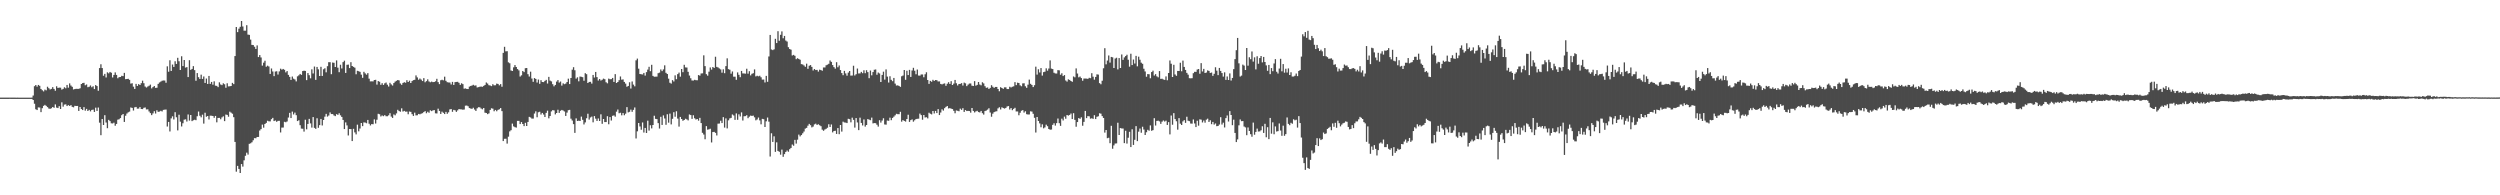 <?xml version="1.0" encoding="UTF-8"?>
<svg xmlns="http://www.w3.org/2000/svg" width="1920" height="150">
  <path d="M0 74.981h1v1.000H0zM1 74.980h1v1.000H1zM2 74.980h1v1.000H2zM3 74.979h1v1.000H3zM4 74.981h1v1.000H4zM5 74.975h1v1.000H5zM6 74.983h1v1.000H6zM7 74.948h1v1.000H7zM8 74.962h1v1.000H8zM9 74.976h1v1.000H9zM10 74.972h1v1.000H10zM11 74.976h1v1.000H11zM12 74.988h1v1.000H12zM13 74.981h1v1.000H13zM14 74.991h1v1.000H14zM15 74.993h1v1.000H15zM16 74.992h1v1.000H16zM17 74.988h1v1.000H17zM18 74.991h1v1.000H18zM19 74.994h1v1.000H19zM20 74.993h1v1.000H20zM21 74.996h1v1.000H21zM22 74.996h1v1.000H22zM23 74.994h1v1.000H23zM24 74.982h1v1.000H24zM25 73.346h1v3.447H25zM26 66.198h1v13.451H26zM27 65.261h1v18.679H27zM28 66.542h1v17.989H28zM29 65.246h1v17.233H29zM30 65.905h1v16.686H30zM31 68.326h1v17.801H31zM32 69.309h1v13.813H32zM33 70.169h1v11.156H33zM34 68.790h1v11.734H34zM35 69.362h1v11.965H35zM36 66.626h1v15.648H36zM37 67.726h1v15.617H37zM38 68.686h1v14.948H38zM39 68.255h1v14.887H39zM40 66.894h1v15.281H40zM41 68.306h1v14.460H41zM42 69.690h1v10.483H42zM43 66.269h1v16.372H43zM44 67.523h1v15.491H44zM45 67.288h1v14.275H45zM46 67.352h1v16.374H46zM47 68.828h1v9.782H47zM48 68.273h1v13.667H48zM49 67.042h1v13.292H49zM50 67.771h1v12.332H50zM51 65.253h1v16.225H51zM52 67.347h1v13.398H52zM53 64.071h1v17.282H53zM54 65.680h1v15.079H54zM55 66.644h1v15.430H55zM56 68.710h1v13.737H56zM57 68.412h1v12.846H57zM58 68.183h1v13.220H58zM59 68.272h1v13.100H59zM60 68.252h1v16.922H60zM61 67.772h1v14.388H61zM62 64.501h1v19.261H62zM63 63.788h1v20.759H63zM64 63.600h1v18.671H64zM65 65.461h1v19.525H65zM66 64.887h1v18.736H66zM67 66.961h1v18.280H67zM68 66.595h1v17.772H68zM69 65.644h1v19.896H69zM70 67.043h1v17.378H70zM71 66.255h1v17.934H71zM72 68.390h1v17.586H72zM73 65.315h1v17.365H73zM74 66.095h1v19.095H74zM75 69.702h1v12.899H75zM76 52.283h1v41.924H76zM77 49.378h1v54.475H77zM78 52.296h1v39.097H78zM79 58.184h1v37.833H79zM80 56.715h1v31.773H80zM81 59.487h1v34.598H81zM82 55.562h1v42.882H82zM83 56.300h1v35.735H83zM84 55.230h1v37.791H84zM85 55.859h1v38.842H85zM86 59.506h1v35.304H86zM87 57.543h1v36.679H87zM88 55.594h1v40.991H88zM89 57.552h1v37.628H89zM90 60.100h1v31.798H90zM91 59.253h1v32.363H91zM92 59.120h1v31.579H92zM93 58.222h1v30.277H93zM94 58.482h1v29.070H94zM95 55.941h1v37.687H95zM96 60.800h1v28.076H96zM97 60.672h1v26.502H97zM98 60.543h1v25.711H98zM99 61.327h1v24.362H99zM100 64.217h1v18.296H100zM101 63.937h1v18.949H101zM102 66.540h1v18.326H102zM103 68.296h1v14.126H103zM104 64.398h1v17.707H104zM105 66.002h1v17.455H105zM106 64.622h1v18.798H106zM107 65.301h1v16.947H107zM108 63.877h1v19.857H108zM109 61.962h1v21.840H109zM110 63.878h1v18.922H110zM111 66.462h1v16.058H111zM112 67.213h1v16.865H112zM113 66.462h1v17.508H113zM114 65.835h1v19.751H114zM115 64.957h1v21.940H115zM116 67.887h1v20.548H116zM117 66.877h1v20.204H117zM118 66.064h1v19.343H118zM119 67.507h1v19.675H119zM120 67.399h1v17.282H120zM121 64.411h1v21.527H121zM122 63.316h1v22.416H122zM123 62.654h1v22.420H123zM124 62.029h1v23.583H124zM125 61.775h1v22.601H125zM126 61.828h1v22.387H126zM127 63.538h1v20.601H127zM128 50.955h1v46.221H128zM129 55.072h1v38.598H129zM130 46.271h1v54.714H130zM131 54.472h1v36.479H131zM132 49.579h1v39.784H132zM133 51.402h1v40.361H133zM134 47.077h1v39.070H134zM135 49.101h1v40.957H135zM136 44.388h1v55.733H136zM137 47.069h1v41.065H137zM138 53.746h1v39.673H138zM139 43.204h1v53.939H139zM140 50.751h1v43.928H140zM141 46.063h1v45.831H141zM142 51.905h1v39.733H142zM143 51.572h1v41.770H143zM144 59.176h1v28.715H144zM145 46.217h1v46.410H145zM146 53.654h1v34.659H146zM147 52.920h1v40.116H147zM148 50.779h1v41.607H148zM149 53.864h1v38.082H149zM150 61.992h1v30.346H150zM151 56.095h1v33.196H151zM152 59.310h1v26.368H152zM153 60.622h1v28.248H153zM154 57.335h1v32.760H154zM155 60.615h1v27.443H155zM156 58.734h1v36.211H156zM157 63.673h1v22.915H157zM158 60.300h1v29.336H158zM159 64.464h1v24.599H159zM160 58.320h1v33.438H160zM161 64.425h1v24.389H161zM162 62.928h1v25.973H162zM163 65.009h1v24.103H163zM164 62.483h1v27.973H164zM165 65.793h1v23.228H165zM166 65.942h1v28.025H166zM167 66.904h1v23.653H167zM168 63.252h1v27.284H168zM169 64.867h1v26.730H169zM170 65.369h1v24.805H170zM171 64.008h1v25.320H171zM172 64.720h1v28.293H172zM173 67.405h1v20.555H173zM174 63.944h1v24.349H174zM175 66.342h1v23.326H175zM176 66.264h1v19.516H176zM177 66.042h1v20.473H177zM178 63.662h1v23.695H178zM179 64.596h1v25.406H179zM180 43.052h1v65.954H180zM181 20.736h1v111.112H181zM182 24.699h1v102.688H182zM183 22.010h1v107.716H183zM184 20.568h1v112.302H184zM185 16.107h1v109.881H185zM186 20.335h1v107.632H186zM187 23.541h1v99.575H187zM188 23.567h1v96.068H188zM189 19.354h1v97.888H189zM190 26.587h1v92.136H190zM191 26.757h1v83.693H191zM192 30.410h1v79.645H192zM193 34.435h1v74.821H193zM194 34.596h1v73.150H194zM195 35.891h1v70.188H195zM196 37.577h1v68.620H196zM197 34.880h1v70.349H197zM198 43.834h1v61.348H198zM199 42.299h1v57.970H199zM200 44.112h1v55.083H200zM201 50.375h1v45.334H201zM202 48.119h1v49.946H202zM203 46.646h1v48.589H203zM204 51.231h1v43.145H204zM205 50.458h1v42.291H205zM206 51.032h1v42.128H206zM207 56.800h1v36.414H207zM208 52.579h1v38.952H208zM209 54.868h1v35.678H209zM210 58.491h1v34.478H210zM211 54.913h1v37.612H211zM212 54.731h1v38.816H212zM213 57.265h1v35.566H213zM214 54.832h1v37.923H214zM215 52.726h1v49.013H215zM216 53.507h1v44.507H216zM217 52.954h1v44.970H217zM218 53.628h1v39.926H218zM219 55.586h1v38.300H219zM220 54.562h1v38.745H220zM221 57.487h1v32.787H221zM222 59.019h1v27.667H222zM223 61.381h1v29.300H223zM224 58.769h1v26.939H224zM225 60.413h1v27.495H225zM226 61.029h1v25.469H226zM227 62.528h1v25.935H227zM228 58.598h1v34.376H228zM229 57.860h1v34.503H229zM230 56.796h1v39.358H230zM231 57.485h1v41.270H231zM232 54.572h1v44.273H232zM233 54.255h1v46.794H233zM234 54.483h1v37.474H234zM235 61.542h1v37.782H235zM236 56.107h1v39.067H236zM237 57.762h1v33.537H237zM238 60.154h1v34.625H238zM239 53.262h1v44.760H239zM240 56.405h1v33.496H240zM241 51.086h1v47.122H241zM242 61.348h1v37.640H242zM243 51.388h1v39.432H243zM244 53.235h1v44.919H244zM245 58.358h1v37.729H245zM246 51.317h1v40.012H246zM247 58.308h1v38.030H247zM248 53.180h1v39.002H248zM249 52.420h1v37.179H249zM250 55.560h1v31.875H250zM251 50.833h1v38.707H251zM252 47.768h1v40.975H252zM253 47.783h1v38.514H253zM254 56.995h1v30.626H254zM255 48.043h1v39.557H255zM256 48.207h1v40.457H256zM257 51.448h1v37.765H257zM258 46.403h1v41.239H258zM259 51.967h1v36.233H259zM260 55.471h1v31.518H260zM261 49.718h1v38.832H261zM262 52.584h1v37.202H262zM263 47.703h1v44.407H263zM264 46.584h1v52.563H264zM265 56.013h1v37.983H265zM266 49.770h1v46.532H266zM267 49.617h1v54.432H267zM268 52.300h1v46.777H268zM269 47.779h1v51.372H269zM270 50.669h1v57.662H270zM271 51.379h1v47.543H271zM272 51.955h1v49.736H272zM273 57.032h1v46.192H273zM274 54.355h1v41.375H274zM275 54.695h1v46.151H275zM276 55.169h1v43.557H276zM277 57.337h1v37.131H277zM278 59.763h1v37.127H278zM279 55.152h1v38.840H279zM280 56.393h1v37.760H280zM281 57.346h1v37.307H281zM282 56.189h1v35.936H282zM283 60.411h1v34.631H283zM284 62.492h1v33.884H284zM285 62.466h1v32.823H285zM286 62.513h1v32.912H286zM287 61.431h1v30.270H287zM288 61.287h1v33.563H288zM289 64.988h1v26.943H289zM290 62.267h1v25.147H290zM291 62.751h1v25.025H291zM292 65.123h1v24.302H292zM293 63.905h1v24.783H293zM294 65.212h1v24.025H294zM295 64.002h1v24.428H295zM296 63.373h1v25.917H296zM297 65.023h1v24.252H297zM298 66.463h1v22.103H298zM299 63.582h1v23.353H299zM300 64.826h1v24.698H300zM301 65.694h1v24.862H301zM302 63.780h1v24.115H302zM303 62.660h1v25.894H303zM304 62.079h1v25.003H304zM305 61.420h1v22.921H305zM306 61.770h1v23.537H306zM307 64.077h1v21.735H307zM308 65.136h1v18.066H308zM309 63.682h1v21.989H309zM310 63.132h1v22.024H310zM311 63.547h1v22.194H311zM312 61.600h1v24.120H312zM313 62.987h1v24.760H313zM314 61.945h1v23.738H314zM315 63.728h1v22.172H315zM316 62.245h1v25.466H316zM317 61.539h1v27.516H317zM318 61.272h1v25.253H318zM319 57.926h1v30.675H319zM320 59.424h1v29.107H320zM321 61.244h1v26.276H321zM322 60.319h1v27.470H322zM323 61.137h1v26.174H323zM324 62.245h1v24.684H324zM325 59.982h1v26.089H325zM326 63.173h1v22.189H326zM327 62.302h1v24.676H327zM328 60.903h1v24.916H328zM329 62.547h1v24.022H329zM330 63.164h1v21.564H330zM331 62.690h1v22.682H331zM332 63.072h1v21.704H332zM333 62.962h1v21.550H333zM334 62.412h1v24.642H334zM335 60.504h1v26.619H335zM336 63.069h1v20.402H336zM337 64.600h1v20.599H337zM338 61.637h1v25.882H338zM339 61.219h1v24.526H339zM340 61.713h1v24.930H340zM341 58.890h1v28.689H341zM342 62.059h1v23.873H342zM343 63.140h1v24.253H343zM344 63.314h1v22.966H344zM345 63.374h1v20.623H345zM346 64.844h1v18.905H346zM347 62.877h1v22.987H347zM348 65.204h1v19.178H348zM349 63.098h1v21.630H349zM350 62.922h1v22.972H350zM351 62.847h1v21.959H351zM352 63.570h1v20.171H352zM353 65.201h1v18.742H353zM354 63.953h1v20.040H354zM355 64.591h1v19.660H355zM356 68.085h1v16.037H356zM357 67.878h1v13.285H357zM358 68.319h1v12.711H358zM359 68.394h1v13.241H359zM360 66.486h1v16.497H360zM361 66.009h1v17.353H361zM362 65.714h1v17.887H362zM363 65.126h1v17.629H363zM364 65.721h1v18.379H364zM365 65.584h1v19.594H365zM366 67.152h1v16.052H366zM367 66.924h1v15.397H367zM368 66.598h1v15.850H368zM369 66.436h1v16.915H369zM370 66.681h1v17.278H370zM371 65.922h1v17.014H371zM372 65.240h1v21.275H372zM373 63.327h1v23.448H373zM374 64.147h1v23.533H374zM375 65.441h1v21.662H375zM376 65.677h1v18.744H376zM377 66.150h1v17.007H377zM378 64.651h1v18.798H378zM379 65.535h1v19.938H379zM380 65.487h1v18.922H380zM381 64.183h1v21.265H381zM382 64.470h1v19.931H382zM383 65.519h1v18.410H383zM384 64.609h1v18.388H384zM385 66.617h1v18.725H385zM386 40.623h1v67.718H386zM387 35.950h1v70.647H387zM388 39.400h1v67.171H388zM389 39.311h1v70.981H389zM390 47.879h1v57.089H390zM391 48.573h1v52.334H391zM392 54.102h1v45.889H392zM393 54.511h1v40.422H393zM394 51.699h1v45.353H394zM395 49.970h1v47.709H395zM396 51.445h1v46.538H396zM397 53.056h1v39.777H397zM398 54.055h1v38.751H398zM399 58.797h1v36.463H399zM400 57.838h1v35.898H400zM401 54.531h1v40.687H401zM402 55.421h1v41.448H402zM403 52.368h1v41.944H403zM404 52.228h1v44.545H404zM405 56.964h1v36.686H405zM406 58.783h1v30.975H406zM407 55.038h1v35.165H407zM408 60.295h1v30.771H408zM409 62.824h1v28.282H409zM410 59.950h1v27.238H410zM411 60.612h1v24.905H411zM412 63.387h1v26.684H412zM413 61.059h1v25.168H413zM414 64.356h1v21.465H414zM415 61.591h1v26.349H415zM416 62.954h1v23.791H416zM417 63.067h1v24.915H417zM418 62.119h1v27.746H418zM419 61.353h1v25.314H419zM420 64.161h1v20.855H420zM421 59.010h1v31.845H421zM422 61.897h1v27.195H422zM423 62.523h1v23.016H423zM424 64.677h1v19.896H424zM425 66.299h1v18.485H425zM426 65.229h1v22.607H426zM427 62.684h1v24.116H427zM428 61.487h1v22.790H428zM429 63.463h1v23.226H429zM430 62.606h1v22.492H430zM431 65.753h1v18.693H431zM432 63.980h1v20.912H432zM433 64.667h1v20.939H433zM434 64.202h1v24.825H434zM435 62.988h1v23.503H435zM436 60.424h1v24.196H436zM437 64.557h1v19.821H437zM438 59.927h1v31.229H438zM439 53.498h1v39.073H439zM440 51.612h1v43.699H440zM441 53.958h1v48.082H441zM442 60.359h1v30.569H442zM443 59.412h1v33.493H443zM444 62.469h1v30.187H444zM445 58.801h1v34.115H445zM446 58.964h1v30.598H446zM447 59.302h1v32.686H447zM448 61.996h1v33.570H448zM449 56.236h1v37.772H449zM450 57.009h1v33.811H450zM451 63.741h1v23.601H451zM452 62.907h1v28.926H452zM453 62.837h1v27.398H453zM454 64.207h1v25.355H454zM455 57.534h1v36.424H455zM456 59.540h1v29.614H456zM457 55.221h1v35.927H457zM458 59.220h1v33.660H458zM459 61.841h1v29.160H459zM460 60.672h1v32.235H460zM461 61.832h1v25.959H461zM462 61.253h1v33.834H462zM463 60.344h1v31.039H463zM464 60.845h1v32.905H464zM465 63.189h1v30.570H465zM466 63.978h1v25.243H466zM467 60.341h1v35.118H467zM468 60.892h1v29.022H468zM469 60.786h1v31.790H469zM470 59.832h1v29.097H470zM471 62.949h1v25.702H471zM472 56.938h1v32.652H472zM473 63.761h1v22.024H473zM474 62.953h1v21.150H474zM475 61.606h1v25.367H475zM476 58.710h1v27.893H476zM477 61.179h1v27.398H477zM478 60.997h1v25.854H478zM479 62.918h1v25.602H479zM480 64.189h1v23.094H480zM481 66.636h1v15.634H481zM482 66.008h1v20.304H482zM483 63.188h1v22.696H483zM484 67.968h1v16.216H484zM485 62.560h1v23.315H485zM486 64.998h1v19.396H486zM487 66.324h1v16.194H487zM488 46.345h1v59.977H488zM489 45.030h1v55.819H489zM490 52.717h1v41.768H490zM491 56.829h1v40.280H491zM492 57.018h1v42.637H492zM493 57.202h1v36.867H493zM494 56.016h1v45.792H494zM495 58.081h1v40.174H495zM496 55.410h1v46.721H496zM497 53.479h1v39.170H497zM498 51.307h1v49.014H498zM499 54.679h1v41.505H499zM500 49.742h1v48.890H500zM501 58.272h1v37.714H501zM502 58.952h1v29.914H502zM503 58.877h1v32.434H503zM504 58.829h1v32.684H504zM505 56.215h1v38.367H505zM506 55.778h1v42.921H506zM507 53.348h1v36.360H507zM508 54.627h1v41.337H508zM509 53.279h1v35.329H509zM510 50.196h1v40.804H510zM511 55.903h1v39.968H511zM512 56.818h1v30.961H512zM513 60.395h1v33.789H513zM514 63.520h1v23.730H514zM515 64.183h1v31.332H515zM516 61.541h1v29.720H516zM517 62.586h1v23.580H517zM518 57.839h1v31.799H518zM519 60.838h1v24.629H519zM520 56.923h1v34.153H520zM521 55.757h1v41.465H521zM522 58.856h1v30.950H522zM523 52.993h1v38.393H523zM524 55.453h1v37.342H524zM525 49.767h1v42.374H525zM526 51.762h1v39.432H526zM527 51.840h1v39.855H527zM528 55.130h1v37.357H528zM529 57.998h1v29.914H529zM530 60.125h1v28.256H530zM531 61.787h1v29.500H531zM532 61.831h1v26.687H532zM533 61.284h1v29.522H533zM534 61.577h1v30.232H534zM535 61.667h1v29.745H535zM536 57.630h1v35.055H536zM537 58.118h1v32.386H537zM538 56.421h1v38.108H538zM539 56.333h1v45.667H539zM540 42.490h1v60.810H540zM541 50.792h1v56.188H541zM542 57.006h1v39.886H542zM543 58.104h1v41.504H543zM544 55.039h1v44.311H544zM545 51.817h1v47.074H545zM546 53.462h1v55.933H546zM547 51.457h1v49.963H547zM548 52.183h1v49.071H548zM549 43.577h1v58.440H549zM550 51.357h1v52.704H550zM551 51.791h1v43.166H551zM552 52.591h1v42.258H552zM553 53.286h1v39.415H553zM554 55.832h1v38.663H554zM555 53.239h1v36.699H555zM556 56.207h1v41.807H556zM557 50.777h1v40.142H557zM558 44.794h1v53.829H558zM559 53.095h1v39.331H559zM560 53.574h1v37.359H560zM561 56.589h1v33.936H561zM562 54.897h1v33.004H562zM563 58.860h1v29.828H563zM564 58.876h1v33.191H564zM565 61.310h1v25.762H565zM566 55.584h1v36.448H566zM567 57.469h1v30.314H567zM568 59.293h1v30.151H568zM569 54.486h1v31.835H569zM570 56.363h1v36.210H570zM571 56.409h1v32.868H571zM572 56.560h1v32.627H572zM573 52.792h1v35.670H573zM574 56.586h1v34.191H574zM575 54.689h1v34.936H575zM576 57.895h1v30.870H576zM577 56.659h1v32.365H577zM578 56.227h1v32.571H578zM579 53.274h1v36.861H579zM580 58.657h1v33.757H580zM581 58.176h1v33.553H581zM582 58.623h1v31.645H582zM583 58.170h1v34.291H583zM584 59.320h1v36.180H584zM585 61.152h1v30.119H585zM586 61.088h1v30.479H586zM587 63.333h1v34.212H587zM588 58.242h1v34.935H588zM589 62.816h1v27.436H589zM590 43.347h1v50.071H590zM591 26.839h1v93.358H591zM592 37.976h1v64.397H592zM593 38.524h1v70.500H593zM594 37.886h1v66.837H594zM595 29.812h1v86.817H595zM596 33.076h1v76.226H596zM597 23.945h1v91.991H597zM598 31.278h1v85.290H598zM599 26.702h1v92.058H599zM600 24.132h1v90.737H600zM601 29.370h1v91.035H601zM602 27.594h1v90.775H602zM603 31.118h1v85.579H603zM604 31.876h1v83.719H604zM605 36.229h1v80.281H605zM606 37.648h1v76.934H606zM607 38.160h1v75.478H607zM608 42.588h1v68.390H608zM609 42.130h1v69.804H609zM610 42.837h1v64.579H610zM611 45.477h1v64.811H611zM612 44.684h1v62.593H612zM613 45.240h1v58.110H613zM614 45.876h1v58.855H614zM615 49.230h1v54.517H615zM616 49.526h1v52.864H616zM617 50.279h1v50.761H617zM618 51.285h1v47.501H618zM619 48.921h1v49.304H619zM620 52.859h1v43.642H620zM621 50.472h1v44.666H621zM622 49.972h1v46.180H622zM623 51.329h1v46.519H623zM624 54.107h1v43.099H624zM625 52.978h1v42.544H625zM626 53.808h1v41.153H626zM627 53.668h1v42.287H627zM628 55.004h1v40.415H628zM629 53.492h1v42.701H629zM630 53.832h1v43.075H630zM631 54.306h1v45.300H631zM632 51.830h1v48.621H632zM633 51.834h1v47.656H633zM634 50.146h1v48.758H634zM635 49.644h1v48.480H635zM636 49.011h1v46.402H636zM637 46.430h1v51.086H637zM638 47.524h1v48.055H638zM639 49.959h1v51.704H639zM640 51.553h1v49.060H640zM641 52.717h1v47.709H641zM642 47.786h1v55.098H642zM643 51.666h1v46.705H643zM644 50.262h1v52.793H644zM645 53.795h1v42.227H645zM646 56.107h1v44.961H646zM647 57.730h1v35.693H647zM648 54.413h1v39.633H648zM649 56.367h1v37.801H649zM650 58.129h1v36.380H650zM651 55.748h1v35.492H651zM652 54.540h1v37.009H652zM653 58.068h1v35.863H653zM654 57.991h1v32.392H654zM655 50.476h1v41.559H655zM656 57.982h1v40.019H656zM657 56.987h1v33.685H657zM658 52.623h1v41.411H658zM659 56.410h1v43.527H659zM660 56.377h1v34.004H660zM661 55.218h1v39.212H661zM662 56.209h1v40.159H662zM663 53.955h1v37.797H663zM664 56.195h1v41.051H664zM665 53.924h1v42.065H665zM666 55.382h1v36.077H666zM667 60.042h1v31.865H667zM668 54.171h1v38.158H668zM669 57.871h1v32.468H669zM670 55.328h1v39.460H670zM671 53.547h1v40.956H671zM672 53.340h1v41.296H672zM673 57.376h1v38.397H673zM674 55.711h1v41.520H674zM675 56.444h1v35.868H675zM676 62.993h1v31.165H676zM677 57.541h1v35.037H677zM678 55.061h1v35.781H678zM679 61.150h1v34.423H679zM680 53.273h1v42.453H680zM681 58.832h1v33.753H681zM682 63.388h1v29.406H682zM683 58.547h1v31.835H683zM684 61.289h1v31.028H684zM685 62.362h1v28.216H685zM686 59.845h1v29.747H686zM687 64.200h1v24.376H687zM688 65.704h1v21.696H688zM689 65.520h1v22.164H689zM690 66.022h1v21.699H690zM691 66.705h1v19.140H691zM692 58.577h1v34.847H692zM693 58.031h1v34.205H693zM694 53.750h1v39.139H694zM695 61.276h1v32.096H695zM696 54.323h1v37.084H696zM697 57.641h1v30.485H697zM698 53.654h1v39.965H698zM699 59.072h1v33.204H699zM700 54.101h1v37.611H700zM701 52.055h1v41.382H701zM702 54.322h1v38.068H702zM703 57.028h1v34.436H703zM704 53.419h1v37.836H704zM705 57.984h1v33.162H705zM706 58.134h1v29.115H706zM707 57.195h1v31.242H707zM708 57.186h1v34.752H708zM709 59.365h1v28.955H709zM710 57.056h1v33.149H710zM711 55.497h1v34.488H711zM712 61.443h1v29.491H712zM713 64.416h1v22.161H713zM714 62.115h1v25.218H714zM715 62.784h1v25.093H715zM716 61.279h1v23.951H716zM717 62.148h1v25.014H717zM718 61.415h1v23.785H718zM719 61.598h1v25.255H719zM720 62.568h1v21.258H720zM721 62.537h1v25.835H721zM722 64.458h1v21.961H722zM723 64.823h1v19.134H723zM724 64.299h1v20.622H724zM725 64.075h1v19.039H725zM726 65.876h1v16.209H726zM727 64.300h1v17.111H727zM728 63.128h1v20.181H728zM729 64.483h1v18.572H729zM730 62.337h1v21.142H730zM731 65.299h1v18.459H731zM732 64.188h1v20.885H732zM733 61.377h1v25.629H733zM734 63.970h1v20.866H734zM735 65.639h1v19.479H735zM736 64.508h1v20.954H736zM737 64.390h1v19.051H737zM738 63.838h1v20.545H738zM739 65.668h1v17.446H739zM740 63.417h1v22.549H740zM741 63.978h1v20.568H741zM742 66.150h1v19.170H742zM743 64.964h1v20.176H743zM744 64.144h1v21.171H744zM745 64.089h1v22.450H745zM746 65.790h1v17.150H746zM747 66.055h1v19.141H747zM748 62.312h1v24.053H748zM749 65.810h1v19.762H749zM750 65.190h1v19.895H750zM751 62.994h1v23.052H751zM752 64.925h1v21.467H752zM753 65.552h1v19.625H753zM754 63.157h1v23.801H754zM755 64.028h1v23.991H755zM756 66.204h1v19.077H756zM757 67.443h1v17.456H757zM758 67.185h1v16.994H758zM759 68.376h1v14.780H759zM760 67.466h1v18.940H760zM761 65.430h1v24.227H761zM762 66.630h1v20.650H762zM763 67.497h1v18.628H763zM764 66.766h1v18.902H764zM765 66.766h1v18.696H765zM766 68.341h1v14.914H766zM767 70.071h1v12.288H767zM768 66.967h1v17.112H768zM769 67.604h1v14.809H769zM770 68.270h1v14.725H770zM771 67.055h1v16.375H771zM772 67.092h1v15.791H772zM773 68.413h1v13.331H773zM774 68.392h1v13.087H774zM775 66.597h1v17.508H775zM776 67.163h1v15.841H776zM777 66.604h1v18.040H777zM778 66.315h1v17.316H778zM779 63.071h1v19.737H779zM780 65.381h1v20.249H780zM781 63.494h1v22.121H781zM782 63.760h1v24.757H782zM783 65.529h1v21.033H783zM784 66.265h1v18.792H784zM785 64.052h1v20.508H785zM786 63.956h1v22.535H786zM787 66.268h1v19.179H787zM788 67.423h1v20.299H788zM789 65.017h1v22.951H789zM790 61.142h1v26.776H790zM791 64.337h1v21.173H791zM792 65.219h1v20.489H792zM793 66.882h1v20.494H793zM794 65.428h1v25.035H794zM795 51.215h1v50.592H795zM796 57.283h1v32.573H796zM797 53.217h1v39.711H797zM798 55.639h1v39.144H798zM799 52.267h1v45.466H799zM800 58.079h1v37.420H800zM801 55.388h1v43.173H801zM802 55.025h1v42.806H802zM803 52.463h1v43.259H803zM804 54.297h1v42.634H804zM805 52.621h1v46.471H805zM806 46.369h1v53.255H806zM807 52.705h1v46.773H807zM808 53.041h1v42.858H808zM809 55.840h1v38.839H809zM810 56.428h1v40.014H810zM811 56.465h1v38.094H811zM812 53.849h1v37.193H812zM813 54.039h1v40.572H813zM814 57.418h1v39.227H814zM815 56.263h1v34.870H815zM816 58.411h1v34.096H816zM817 57.632h1v31.905H817zM818 61.794h1v29.394H818zM819 62.651h1v25.657H819zM820 60.911h1v27.851H820zM821 61.399h1v26.859H821zM822 62.184h1v25.034H822zM823 62.846h1v28.605H823zM824 58.723h1v28.202H824zM825 59.386h1v32.687H825zM826 52.520h1v44.803H826zM827 56.449h1v37.321H827zM828 59.403h1v31.247H828zM829 58.753h1v32.512H829zM830 59.934h1v30.157H830zM831 61.989h1v34.590H831zM832 60.335h1v33.266H832zM833 60.290h1v24.902H833zM834 60.388h1v30.330H834zM835 60.573h1v28.597H835zM836 59.736h1v29.586H836zM837 60.066h1v31.052H837zM838 56.195h1v34.615H838zM839 58.900h1v32.405H839zM840 61.205h1v27.250H840zM841 59.102h1v32.345H841zM842 57.063h1v32.620H842zM843 57.304h1v32.004H843zM844 63.862h1v23.125H844zM845 64.706h1v22.592H845zM846 62.000h1v27.200H846zM847 52.417h1v38.182H847zM848 36.999h1v64.860H848zM849 49.430h1v50.394H849zM850 46.474h1v59.659H850zM851 42.595h1v63.188H851zM852 48.062h1v61.926H852zM853 43.733h1v52.889H853zM854 44.012h1v70.227H854zM855 52.234h1v59.431H855zM856 44.971h1v65.289H856zM857 44.356h1v65.754H857zM858 53.283h1v40.972H858zM859 44.608h1v59.070H859zM860 52.236h1v46.138H860zM861 41.831h1v56.842H861zM862 45.999h1v52.712H862zM863 44.106h1v65.822H863zM864 43.070h1v57.356H864zM865 42.022h1v68.253H865zM866 45.884h1v59.908H866zM867 51.181h1v50.039H867zM868 41.247h1v71.714H868zM869 49.951h1v49.345H869zM870 45.701h1v65.599H870zM871 48.777h1v58.592H871zM872 42.929h1v53.950H872zM873 50.923h1v57.481H873zM874 43.527h1v57.618H874zM875 45.884h1v52.851H875zM876 48.116h1v53.818H876zM877 48.990h1v48.331H877zM878 52.777h1v46.691H878zM879 54.869h1v48.824H879zM880 58.950h1v42.637H880zM881 56.897h1v42.769H881zM882 57.022h1v43.357H882zM883 60.106h1v36.184H883zM884 55.346h1v45.099H884zM885 54.248h1v45.693H885zM886 58.008h1v32.760H886zM887 56.916h1v39.517H887zM888 58.610h1v34.276H888zM889 59.375h1v33.310H889zM890 54.562h1v38.649H890zM891 60.586h1v34.565H891zM892 60.461h1v33.004H892zM893 61.050h1v31.453H893zM894 61.325h1v32.035H894zM895 58.693h1v33.970H895zM896 61.634h1v34.333H896zM897 56.046h1v37.740H897zM898 46.440h1v56.765H898zM899 48.957h1v39.746H899zM900 59.111h1v36.685H900zM901 49.789h1v37.115H901zM902 57.165h1v34.256H902zM903 58.231h1v34.900H903zM904 54.452h1v45.133H904zM905 54.543h1v36.175H905zM906 48.184h1v46.769H906zM907 54.727h1v41.284H907zM908 46.543h1v46.713H908zM909 51.414h1v40.842H909zM910 53.700h1v40.644H910zM911 55.938h1v33.735H911zM912 57.361h1v35.354H912zM913 60.032h1v33.062H913zM914 60.154h1v34.723H914zM915 60.075h1v34.912H915zM916 56.215h1v35.512H916zM917 55.151h1v39.648H917zM918 55.184h1v42.388H918zM919 53.387h1v39.329H919zM920 53.005h1v43.485H920zM921 56.643h1v34.992H921zM922 48.503h1v43.381H922zM923 54.889h1v39.146H923zM924 52.913h1v39.667H924zM925 56.075h1v38.125H925zM926 55.684h1v36.240H926zM927 54.074h1v37.041H927zM928 54.473h1v39.154H928zM929 56.018h1v36.343H929zM930 55.706h1v39.659H930zM931 58.255h1v35.379H931zM932 56.685h1v39.003H932zM933 51.680h1v43.152H933zM934 54.278h1v42.660H934zM935 57.697h1v39.034H935zM936 52.189h1v43.463H936zM937 54.494h1v35.533H937zM938 56.125h1v39.510H938zM939 58.838h1v35.373H939zM940 55.567h1v42.317H940zM941 61.353h1v29.389H941zM942 58.748h1v29.904H942zM943 61.429h1v31.897H943zM944 56.365h1v29.004H944zM945 61.845h1v26.492H945zM946 59.855h1v36.317H946zM947 53.116h1v38.784H947zM948 45.438h1v56.676H948zM949 38.570h1v70.515H949zM950 29.133h1v77.918H950zM951 48.660h1v47.597H951zM952 58.791h1v32.968H952zM953 58.060h1v35.012H953zM954 49.628h1v43.372H954zM955 50.405h1v46.748H955zM956 53.758h1v44.086H956zM957 36.859h1v66.968H957zM958 50.450h1v47.462H958zM959 44.001h1v56.627H959zM960 45.486h1v57.597H960zM961 39.515h1v65.508H961zM962 47.329h1v46.813H962zM963 44.018h1v59.463H963zM964 53.321h1v48.022H964zM965 43.235h1v55.542H965zM966 48.972h1v52.055H966zM967 44.619h1v56.274H967zM968 42.988h1v57.061H968zM969 47.939h1v49.048H969zM970 43.749h1v58.324H970zM971 47.604h1v47.466H971zM972 50.214h1v55.224H972zM973 54.354h1v43.348H973zM974 49.864h1v56.985H974zM975 56.918h1v33.671H975zM976 52.266h1v50.411H976zM977 54.682h1v39.264H977zM978 48.717h1v54.410H978zM979 45.391h1v51.695H979zM980 55.092h1v45.922H980zM981 56.471h1v44.222H981zM982 52.607h1v42.193H982zM983 45.149h1v55.090H983zM984 54.762h1v49.557H984zM985 49.211h1v47.300H985zM986 55.811h1v48.472H986zM987 52.783h1v50.239H987zM988 55.700h1v34.520H988zM989 52.554h1v42.551H989zM990 57.605h1v38.540H990zM991 55.525h1v38.769H991zM992 58.758h1v36.248H992zM993 58.790h1v32.831H993zM994 58.170h1v34.261H994zM995 56.467h1v35.510H995zM996 58.479h1v39.537H996zM997 54.526h1v34.688H997zM998 53.772h1v40.763H998zM999 43.492h1v62.110H999zM1000 26.312h1v94.844H1000zM1001 27.900h1v97.373H1001zM1002 24.614h1v105.842H1002zM1003 29.023h1v91.871H1003zM1004 23.677h1v105.392H1004zM1005 30.398h1v99.283H1005zM1006 30.798h1v91.979H1006zM1007 27.620h1v87.930H1007zM1008 29.333h1v88.514H1008zM1009 34.395h1v82.739H1009zM1010 37.670h1v73.756H1010zM1011 34.524h1v71.592H1011zM1012 37.070h1v75.123H1012zM1013 39.176h1v67.114H1013zM1014 38.129h1v69.417H1014zM1015 39.445h1v67.471H1015zM1016 43.065h1v58.727H1016zM1017 36.902h1v66.049H1017zM1018 43.214h1v59.218H1018zM1019 43.922h1v55.077H1019zM1020 45.114h1v53.100H1020zM1021 44.982h1v52.409H1021zM1022 44.793h1v55.232H1022zM1023 45.896h1v48.868H1023zM1024 49.757h1v47.621H1024zM1025 49.366h1v44.948H1025zM1026 51.611h1v46.542H1026zM1027 54.869h1v37.814H1027zM1028 52.742h1v41.891H1028zM1029 54.219h1v42.866H1029zM1030 54.145h1v41.546H1030zM1031 52.279h1v42.373H1031zM1032 49.543h1v44.719H1032zM1033 50.443h1v42.785H1033zM1034 50.281h1v43.248H1034zM1035 51.598h1v45.870H1035zM1036 53.033h1v46.337H1036zM1037 53.113h1v45.911H1037zM1038 52.492h1v43.589H1038zM1039 52.263h1v46.125H1039zM1040 52.909h1v41.767H1040zM1041 54.825h1v38.465H1041zM1042 53.567h1v39.686H1042zM1043 54.870h1v36.786H1043zM1044 50.860h1v38.909H1044zM1045 55.663h1v34.813H1045zM1046 54.060h1v37.327H1046zM1047 58.700h1v35.112H1047zM1048 56.472h1v38.322H1048zM1049 35.385h1v73.520H1049zM1050 45.974h1v51.101H1050zM1051 42.637h1v67.679H1051zM1052 49.237h1v68.895H1052zM1053 36.636h1v75.895H1053zM1054 37.087h1v78.005H1054zM1055 40.265h1v71.183H1055zM1056 44.194h1v70.140H1056zM1057 46.274h1v73.140H1057zM1058 40.572h1v74.733H1058zM1059 47.349h1v62.767H1059zM1060 41.129h1v68.210H1060zM1061 39.385h1v70.885H1061zM1062 41.915h1v65.236H1062zM1063 38.829h1v74.151H1063zM1064 38.962h1v74.028H1064zM1065 38.431h1v72.291H1065zM1066 36.942h1v77.312H1066zM1067 43.865h1v71.233H1067zM1068 45.564h1v68.267H1068zM1069 38.251h1v81.399H1069zM1070 46.660h1v66.337H1070zM1071 47.093h1v70.311H1071zM1072 43.711h1v72.405H1072zM1073 50.106h1v64.074H1073zM1074 46.272h1v68.794H1074zM1075 51.114h1v63.442H1075zM1076 50.607h1v59.997H1076zM1077 52.972h1v57.867H1077zM1078 50.484h1v58.215H1078zM1079 48.202h1v58.981H1079zM1080 48.172h1v61.467H1080zM1081 44.619h1v63.819H1081zM1082 48.620h1v57.311H1082zM1083 48.070h1v60.878H1083zM1084 47.700h1v60.159H1084zM1085 46.123h1v54.516H1085zM1086 43.604h1v54.117H1086zM1087 43.577h1v55.090H1087zM1088 45.983h1v49.452H1088zM1089 41.208h1v55.847H1089zM1090 45.651h1v50.279H1090zM1091 48.824h1v48.263H1091zM1092 49.861h1v46.565H1092zM1093 52.112h1v43.745H1093zM1094 55.351h1v39.125H1094zM1095 54.564h1v36.620H1095zM1096 55.680h1v36.460H1096zM1097 58.866h1v33.966H1097zM1098 59.177h1v34.045H1098zM1099 35.125h1v74.933H1099zM1100 41.799h1v68.353H1100zM1101 40.701h1v63.019H1101zM1102 42.649h1v66.713H1102zM1103 48.701h1v52.298H1103zM1104 47.480h1v49.205H1104zM1105 47.762h1v53.447H1105zM1106 52.435h1v43.304H1106zM1107 49.058h1v49.470H1107zM1108 46.596h1v52.963H1108zM1109 47.498h1v56.161H1109zM1110 47.053h1v50.927H1110zM1111 42.682h1v56.687H1111zM1112 47.242h1v54.502H1112zM1113 47.593h1v49.679H1113zM1114 44.582h1v57.504H1114zM1115 42.460h1v59.425H1115zM1116 44.901h1v55.223H1116zM1117 45.200h1v51.273H1117zM1118 40.509h1v64.334H1118zM1119 44.718h1v61.086H1119zM1120 42.581h1v59.046H1120zM1121 36.898h1v67.536H1121zM1122 34.843h1v70.527H1122zM1123 38.218h1v63.674H1123zM1124 40.386h1v63.627H1124zM1125 39.303h1v62.444H1125zM1126 33.243h1v68.523H1126zM1127 37.674h1v74.872H1127zM1128 36.442h1v73.391H1128zM1129 39.288h1v69.382H1129zM1130 38.542h1v68.617H1130zM1131 36.413h1v72.106H1131zM1132 41.084h1v66.710H1132zM1133 39.079h1v65.165H1133zM1134 38.717h1v68.021H1134zM1135 34.690h1v72.194H1135zM1136 36.331h1v66.147H1136zM1137 48.171h1v59.057H1137zM1138 38.372h1v61.801H1138zM1139 40.690h1v57.588H1139zM1140 44.903h1v58.898H1140zM1141 37.282h1v59.752H1141zM1142 34.794h1v61.646H1142zM1143 41.404h1v55.510H1143zM1144 46.765h1v56.562H1144zM1145 40.169h1v67.192H1145zM1146 37.979h1v64.088H1146zM1147 42.363h1v55.860H1147zM1148 34.826h1v65.633H1148zM1149 43.816h1v58.220H1149zM1150 31.460h1v90.939H1150zM1151 27.401h1v81.565H1151zM1152 30.028h1v73.412H1152zM1153 36.197h1v66.069H1153zM1154 43.764h1v63.360H1154zM1155 37.593h1v72.278H1155zM1156 43.879h1v55.846H1156zM1157 54.102h1v48.342H1157zM1158 52.089h1v49.887H1158zM1159 55.198h1v44.553H1159zM1160 54.763h1v49.735H1160zM1161 55.999h1v40.967H1161zM1162 61.253h1v41.344H1162zM1163 56.701h1v37.791H1163zM1164 55.553h1v42.509H1164zM1165 53.129h1v49.953H1165zM1166 51.093h1v46.366H1166zM1167 50.993h1v52.467H1167zM1168 55.618h1v42.441H1168zM1169 53.097h1v47.063H1169zM1170 50.411h1v46.021H1170zM1171 53.917h1v47.580H1171zM1172 41.244h1v53.494H1172zM1173 41.421h1v53.993H1173zM1174 57.695h1v39.607H1174zM1175 39.453h1v59.669H1175zM1176 50.900h1v50.733H1176zM1177 46.248h1v44.353H1177zM1178 48.069h1v55.696H1178zM1179 51.142h1v48.391H1179zM1180 55.579h1v38.687H1180zM1181 53.109h1v44.437H1181zM1182 55.009h1v42.078H1182zM1183 55.409h1v42.435H1183zM1184 49.456h1v47.315H1184zM1185 49.358h1v49.432H1185zM1186 46.281h1v50.706H1186zM1187 47.833h1v50.942H1187zM1188 54.770h1v46.912H1188zM1189 45.884h1v52.796H1189zM1190 47.758h1v56.306H1190zM1191 52.371h1v49.778H1191zM1192 53.888h1v44.662H1192zM1193 48.964h1v52.405H1193zM1194 50.912h1v50.781H1194zM1195 53.313h1v47.701H1195zM1196 55.276h1v42.489H1196zM1197 51.628h1v50.756H1197zM1198 51.931h1v44.973H1198zM1199 54.326h1v46.624H1199zM1200 51.438h1v42.794H1200zM1201 42.573h1v76.399H1201zM1202 30.941h1v72.337H1202zM1203 39.797h1v70.091H1203zM1204 53.074h1v45.810H1204zM1205 54.018h1v41.645H1205zM1206 42.917h1v55.171H1206zM1207 47.773h1v52.951H1207zM1208 43.166h1v64.113H1208zM1209 40.907h1v67.616H1209zM1210 41.568h1v67.035H1210zM1211 49.862h1v54.812H1211zM1212 49.539h1v51.157H1212zM1213 54.208h1v48.786H1213zM1214 50.195h1v48.026H1214zM1215 45.941h1v57.435H1215zM1216 51.354h1v49.873H1216zM1217 52.866h1v50.631H1217zM1218 53.344h1v45.303H1218zM1219 53.125h1v43.843H1219zM1220 55.586h1v44.406H1220zM1221 56.701h1v47.850H1221zM1222 55.515h1v39.045H1222zM1223 53.568h1v42.389H1223zM1224 58.150h1v42.710H1224zM1225 56.789h1v40.775H1225zM1226 53.877h1v38.802H1226zM1227 57.918h1v35.295H1227zM1228 57.015h1v45.254H1228zM1229 56.900h1v34.151H1229zM1230 56.622h1v34.504H1230zM1231 58.657h1v35.562H1231zM1232 61.293h1v38.408H1232zM1233 55.548h1v39.056H1233zM1234 50.303h1v45.928H1234zM1235 58.322h1v34.922H1235zM1236 60.918h1v28.558H1236zM1237 55.304h1v34.787H1237zM1238 49.763h1v45.790H1238zM1239 59.017h1v32.019H1239zM1240 53.568h1v35.598H1240zM1241 55.770h1v38.670H1241zM1242 54.865h1v37.162H1242zM1243 51.506h1v40.193H1243zM1244 57.023h1v31.314H1244zM1245 55.419h1v36.354H1245zM1246 58.458h1v31.478H1246zM1247 47.942h1v47.738H1247zM1248 55.069h1v37.689H1248zM1249 54.493h1v36.499H1249zM1250 56.497h1v36.886H1250zM1251 56.112h1v32.847H1251zM1252 51.793h1v47.481H1252zM1253 58.533h1v35.395H1253zM1254 57.022h1v33.067H1254zM1255 57.007h1v39.072H1255zM1256 54.975h1v40.735H1256zM1257 60.636h1v32.781H1257zM1258 60.293h1v30.364H1258zM1259 60.251h1v30.892H1259zM1260 61.617h1v25.928H1260zM1261 62.648h1v27.218H1261zM1262 57.328h1v32.926H1262zM1263 63.073h1v25.321H1263zM1264 58.635h1v31.388H1264zM1265 60.582h1v26.957H1265zM1266 64.537h1v22.801H1266zM1267 63.296h1v22.743H1267zM1268 62.799h1v23.151H1268zM1269 63.495h1v22.891H1269zM1270 63.676h1v20.745H1270zM1271 64.692h1v22.590H1271zM1272 65.036h1v19.133H1272zM1273 65.923h1v18.575H1273zM1274 63.224h1v21.515H1274zM1275 62.711h1v19.910H1275zM1276 65.055h1v19.113H1276zM1277 65.137h1v18.481H1277zM1278 64.823h1v18.563H1278zM1279 64.364h1v19.142H1279zM1280 64.621h1v17.856H1280zM1281 64.475h1v18.136H1281zM1282 65.193h1v17.673H1282zM1283 62.577h1v21.553H1283zM1284 62.506h1v21.521H1284zM1285 62.543h1v20.306H1285zM1286 63.193h1v19.869H1286zM1287 63.078h1v19.629H1287zM1288 63.105h1v19.106H1288zM1289 63.213h1v18.729H1289zM1290 65.697h1v14.558H1290zM1291 67.518h1v12.748H1291zM1292 66.413h1v15.087H1292zM1293 65.425h1v13.887H1293zM1294 69.463h1v11.238H1294zM1295 69.047h1v11.028H1295zM1296 67.116h1v13.537H1296zM1297 66.767h1v15.572H1297zM1298 67.760h1v14.114H1298zM1299 69.609h1v11.118H1299zM1300 68.416h1v12.594H1300zM1301 69.300h1v11.973H1301zM1302 53.956h1v36.906H1302zM1303 59.905h1v27.091H1303zM1304 59.088h1v32.997H1304zM1305 62.209h1v25.136H1305zM1306 60.395h1v30.793H1306zM1307 55.092h1v37.826H1307zM1308 56.900h1v29.958H1308zM1309 57.859h1v34.750H1309zM1310 56.898h1v37.122H1310zM1311 52.295h1v41.793H1311zM1312 56.397h1v38.418H1312zM1313 55.447h1v36.619H1313zM1314 58.324h1v34.074H1314zM1315 60.150h1v32.020H1315zM1316 60.128h1v27.094H1316zM1317 61.902h1v27.408H1317zM1318 59.610h1v31.023H1318zM1319 58.459h1v30.354H1319zM1320 61.306h1v27.266H1320zM1321 60.407h1v27.138H1321zM1322 61.812h1v26.408H1322zM1323 58.038h1v30.491H1323zM1324 61.497h1v25.134H1324zM1325 58.495h1v28.189H1325zM1326 61.807h1v25.216H1326zM1327 66.200h1v20.595H1327zM1328 65.512h1v18.489H1328zM1329 67.163h1v13.844H1329zM1330 67.128h1v17.561H1330zM1331 66.391h1v18.540H1331zM1332 63.847h1v23.540H1332zM1333 64.252h1v20.089H1333zM1334 62.829h1v21.273H1334zM1335 62.720h1v22.918H1335zM1336 61.513h1v29.435H1336zM1337 65.697h1v22.942H1337zM1338 63.381h1v24.619H1338zM1339 63.523h1v25.526H1339zM1340 64.061h1v23.864H1340zM1341 65.764h1v23.515H1341zM1342 65.816h1v22.409H1342zM1343 65.968h1v18.649H1343zM1344 64.170h1v18.995H1344zM1345 65.456h1v19.101H1345zM1346 68.186h1v14.608H1346zM1347 65.554h1v18.257H1347zM1348 68.788h1v15.622H1348zM1349 66.240h1v18.059H1349zM1350 63.870h1v19.944H1350zM1351 65.305h1v17.795H1351zM1352 66.377h1v18.718H1352zM1353 69.194h1v12.706H1353zM1354 67.673h1v13.206H1354zM1355 68.463h1v13.691H1355zM1356 65.968h1v15.325H1356zM1357 66.601h1v16.022H1357zM1358 66.078h1v17.976H1358zM1359 67.877h1v13.444H1359zM1360 68.177h1v14.185H1360zM1361 67.114h1v17.529H1361zM1362 68.361h1v14.445H1362zM1363 67.810h1v15.884H1363zM1364 69.063h1v11.178H1364zM1365 67.673h1v14.599H1365zM1366 68.707h1v13.571H1366zM1367 68.769h1v11.281H1367zM1368 66.229h1v15.053H1368zM1369 64.445h1v16.468H1369zM1370 66.344h1v18.056H1370zM1371 65.145h1v20.824H1371zM1372 65.534h1v20.672H1372zM1373 66.336h1v17.855H1373zM1374 64.863h1v21.866H1374zM1375 65.841h1v17.719H1375zM1376 63.781h1v19.761H1376zM1377 64.828h1v18.708H1377zM1378 63.604h1v21.088H1378zM1379 64.644h1v18.452H1379zM1380 65.668h1v16.342H1380zM1381 69.095h1v12.294H1381zM1382 67.701h1v14.581H1382zM1383 67.602h1v13.515H1383zM1384 65.428h1v16.963H1384zM1385 67.717h1v14.473H1385zM1386 69.363h1v13.370H1386zM1387 68.673h1v11.769H1387zM1388 68.599h1v11.323H1388zM1389 68.342h1v14.190H1389zM1390 68.388h1v12.394H1390zM1391 67.354h1v14.337H1391zM1392 67.639h1v13.278H1392zM1393 67.555h1v15.009H1393zM1394 67.288h1v14.543H1394zM1395 68.506h1v13.465H1395zM1396 67.651h1v14.690H1396zM1397 65.701h1v16.128H1397zM1398 66.661h1v14.093H1398zM1399 68.263h1v11.811H1399zM1400 66.940h1v14.652H1400zM1401 68.582h1v13.247H1401zM1402 68.013h1v16.123H1402zM1403 65.017h1v19.791H1403zM1404 64.194h1v20.908H1404zM1405 65.568h1v18.585H1405zM1406 67.338h1v15.680H1406zM1407 68.139h1v18.293H1407zM1408 66.102h1v20.192H1408zM1409 66.313h1v18.259H1409zM1410 68.361h1v17.899H1410zM1411 64.385h1v22.944H1411zM1412 63.401h1v21.994H1412zM1413 64.487h1v22.611H1413zM1414 66.891h1v20.590H1414zM1415 63.381h1v26.213H1415zM1416 63.247h1v22.883H1416zM1417 60.380h1v25.966H1417zM1418 60.347h1v28.340H1418zM1419 63.545h1v23.351H1419zM1420 65.321h1v20.738H1420zM1421 67.349h1v18.779H1421zM1422 66.628h1v19.330H1422zM1423 64.819h1v19.636H1423zM1424 64.238h1v21.301H1424zM1425 63.756h1v24.778H1425zM1426 63.859h1v24.729H1426zM1427 66.780h1v16.961H1427zM1428 66.099h1v18.677H1428zM1429 65.546h1v19.232H1429zM1430 65.424h1v17.523H1430zM1431 66.189h1v19.304H1431zM1432 67.581h1v15.414H1432zM1433 67.928h1v15.986H1433zM1434 65.052h1v20.869H1434zM1435 66.640h1v19.941H1435zM1436 66.710h1v18.033H1436zM1437 66.653h1v19.181H1437zM1438 67.669h1v17.210H1438zM1439 67.205h1v16.787H1439zM1440 66.041h1v18.479H1440zM1441 66.206h1v18.621H1441zM1442 65.473h1v17.867H1442zM1443 65.569h1v16.847H1443zM1444 66.397h1v17.524H1444zM1445 66.428h1v16.822H1445zM1446 67.855h1v13.505H1446zM1447 66.400h1v16.173H1447zM1448 66.726h1v13.841H1448zM1449 68.396h1v16.477H1449zM1450 66.122h1v14.743H1450zM1451 66.894h1v13.630H1451zM1452 67.369h1v15.491H1452zM1453 64.735h1v19.768H1453zM1454 66.391h1v17.925H1454zM1455 65.834h1v15.057H1455zM1456 66.447h1v18.281H1456zM1457 66.741h1v16.682H1457zM1458 65.220h1v18.853H1458zM1459 66.015h1v17.495H1459zM1460 65.171h1v18.857H1460zM1461 66.352h1v18.768H1461zM1462 66.411h1v18.588H1462zM1463 65.771h1v17.800H1463zM1464 66.562h1v15.979H1464zM1465 65.156h1v18.876H1465zM1466 65.319h1v17.999H1466zM1467 66.747h1v17.800H1467zM1468 66.253h1v17.710H1468zM1469 64.860h1v18.901H1469zM1470 67.307h1v14.967H1470zM1471 66.648h1v15.548H1471zM1472 68.319h1v13.946H1472zM1473 66.219h1v15.937H1473zM1474 66.960h1v16.269H1474zM1475 65.140h1v17.246H1475zM1476 67.756h1v13.950H1476zM1477 68.142h1v14.109H1477zM1478 69.689h1v11.657H1478zM1479 69.523h1v11.325H1479zM1480 69.891h1v10.395H1480zM1481 68.466h1v11.837H1481zM1482 68.465h1v13.541H1482zM1483 68.131h1v12.311H1483zM1484 69.879h1v12.961H1484zM1485 69.434h1v13.958H1485zM1486 70.446h1v9.133H1486zM1487 69.674h1v10.695H1487zM1488 70.600h1v8.903H1488zM1489 69.108h1v11.229H1489zM1490 69.904h1v9.133H1490zM1491 69.160h1v10.677H1491zM1492 69.973h1v10.732H1492zM1493 69.088h1v11.874H1493zM1494 69.826h1v11.193H1494zM1495 69.646h1v10.879H1495zM1496 70.323h1v10.176H1496zM1497 69.973h1v9.746H1497zM1498 68.658h1v11.647H1498zM1499 69.884h1v10.449H1499zM1500 70.074h1v10.437H1500zM1501 69.754h1v9.734H1501zM1502 68.714h1v13.073H1502zM1503 69.195h1v12.303H1503zM1504 69.721h1v9.998H1504zM1505 70.458h1v9.034H1505zM1506 69.868h1v10.585H1506zM1507 68.677h1v11.322H1507zM1508 70.326h1v9.492H1508zM1509 70.799h1v9.292H1509zM1510 69.923h1v10.578H1510zM1511 69.543h1v9.530H1511zM1512 68.928h1v11.063H1512zM1513 71.887h1v6.887H1513zM1514 68.757h1v11.249H1514zM1515 70.574h1v9.268H1515zM1516 69.754h1v10.300H1516zM1517 69.994h1v10.663H1517zM1518 71.283h1v7.599H1518zM1519 70.558h1v7.997H1519zM1520 70.251h1v8.156H1520zM1521 70.809h1v8.680H1521zM1522 70.270h1v9.720H1522zM1523 71.224h1v9.439H1523zM1524 70.958h1v8.989H1524zM1525 71.697h1v7.633H1525zM1526 70.875h1v9.988H1526zM1527 71.009h1v7.752H1527zM1528 70.414h1v8.950H1528zM1529 69.154h1v10.358H1529zM1530 70.542h1v8.107H1530zM1531 70.904h1v8.086H1531zM1532 69.971h1v9.910H1532zM1533 70.220h1v10.139H1533zM1534 69.638h1v9.975H1534zM1535 69.219h1v9.931H1535zM1536 71.438h1v7.805H1536zM1537 70.668h1v7.771H1537zM1538 70.521h1v8.277H1538zM1539 70.195h1v10.109H1539zM1540 70.406h1v10.257H1540zM1541 70.732h1v9.281H1541zM1542 70.184h1v8.588H1542zM1543 70.353h1v8.815H1543zM1544 70.248h1v9.248H1544zM1545 70.093h1v8.563H1545zM1546 71.122h1v7.887H1546zM1547 70.578h1v8.402H1547zM1548 67.363h1v16.316H1548zM1549 65.704h1v18.165H1549zM1550 65.890h1v17.918H1550zM1551 63.130h1v19.956H1551zM1552 66.749h1v17.163H1552zM1553 67.152h1v14.763H1553zM1554 67.778h1v14.038H1554zM1555 68.804h1v11.390H1555zM1556 69.687h1v11.030H1556zM1557 70.689h1v8.774H1557zM1558 70.688h1v8.627H1558zM1559 71.007h1v8.211H1559zM1560 71.378h1v8.119H1560zM1561 70.543h1v9.931H1561zM1562 69.817h1v10.298H1562zM1563 70.392h1v7.973H1563zM1564 70.256h1v8.711H1564zM1565 70.876h1v10.604H1565zM1566 70.360h1v10.062H1566zM1567 70.502h1v11.027H1567zM1568 71.920h1v9.040H1568zM1569 68.996h1v10.907H1569zM1570 70.539h1v7.706H1570zM1571 71.338h1v7.110H1571zM1572 69.855h1v9.877H1572zM1573 70.250h1v10.126H1573zM1574 70.506h1v8.795H1574zM1575 70.820h1v7.313H1575zM1576 71.474h1v7.438H1576zM1577 70.866h1v9.151H1577zM1578 71.874h1v6.832H1578zM1579 70.745h1v8.101H1579zM1580 71.839h1v6.408H1580zM1581 71.170h1v7.864H1581zM1582 70.791h1v7.619H1582zM1583 70.851h1v8.288H1583zM1584 71.660h1v6.189H1584zM1585 72.392h1v5.498H1585zM1586 72.587h1v5.506H1586zM1587 72.783h1v4.597H1587zM1588 72.820h1v4.852H1588zM1589 72.245h1v5.968H1589zM1590 72.151h1v5.009H1590zM1591 72.693h1v4.734H1591zM1592 72.357h1v6.492H1592zM1593 72.458h1v5.341H1593zM1594 72.415h1v6.743H1594zM1595 71.974h1v6.099H1595zM1596 72.432h1v5.617H1596zM1597 72.547h1v5.740H1597zM1598 72.396h1v5.286H1598zM1599 72.606h1v5.241H1599zM1600 72.037h1v5.811H1600zM1601 72.553h1v5.380H1601zM1602 72.066h1v6.451H1602zM1603 72.170h1v5.457H1603zM1604 72.247h1v4.998H1604zM1605 72.128h1v5.339H1605zM1606 72.141h1v6.854H1606zM1607 72.397h1v5.207H1607zM1608 72.325h1v5.022H1608zM1609 73.087h1v3.737H1609zM1610 72.654h1v5.173H1610zM1611 72.611h1v4.704H1611zM1612 72.284h1v5.276H1612zM1613 72.880h1v4.588H1613zM1614 72.484h1v5.126H1614zM1615 72.632h1v4.525H1615zM1616 72.080h1v5.482H1616zM1617 72.466h1v4.245H1617zM1618 72.637h1v4.431H1618zM1619 72.968h1v4.331H1619zM1620 73.416h1v3.750H1620zM1621 73.063h1v3.273H1621zM1622 72.913h1v4.035H1622zM1623 72.861h1v4.329H1623zM1624 73.189h1v3.925H1624zM1625 72.856h1v4.844H1625zM1626 72.965h1v4.248H1626zM1627 73.261h1v4.867H1627zM1628 73.278h1v3.651H1628zM1629 73.545h1v3.618H1629zM1630 73.028h1v4.629H1630zM1631 71.575h1v5.683H1631zM1632 73.031h1v4.328H1632zM1633 72.652h1v4.555H1633zM1634 72.695h1v5.126H1634zM1635 72.975h1v3.963H1635zM1636 72.834h1v4.070H1636zM1637 73.103h1v3.744H1637zM1638 73.006h1v4.198H1638zM1639 72.541h1v4.986H1639zM1640 72.754h1v4.020H1640zM1641 72.781h1v3.894H1641zM1642 73.221h1v3.441H1642zM1643 72.717h1v4.700H1643zM1644 73.425h1v3.884H1644zM1645 73.565h1v3.321H1645zM1646 73.510h1v3.165H1646zM1647 73.217h1v3.684H1647zM1648 73.147h1v3.627H1648zM1649 72.523h1v4.809H1649zM1650 70.718h1v8.270H1650zM1651 63.496h1v18.934H1651zM1652 62.827h1v20.121H1652zM1653 69.267h1v14.382H1653zM1654 62.700h1v21.048H1654zM1655 67.847h1v14.241H1655zM1656 64.409h1v21.290H1656zM1657 69.332h1v15.338H1657zM1658 68.786h1v14.598H1658zM1659 68.301h1v13.711H1659zM1660 70.537h1v10.687H1660zM1661 67.274h1v14.864H1661zM1662 68.129h1v12.706H1662zM1663 66.091h1v15.029H1663zM1664 69.140h1v10.941H1664zM1665 67.137h1v15.936H1665zM1666 68.889h1v10.705H1666zM1667 70.461h1v9.085H1667zM1668 68.750h1v10.873H1668zM1669 70.014h1v8.921H1669zM1670 71.456h1v9.559H1670zM1671 69.941h1v9.895H1671zM1672 69.743h1v10.643H1672zM1673 71.102h1v9.109H1673zM1674 70.682h1v9.304H1674zM1675 71.274h1v8.827H1675zM1676 70.015h1v8.943H1676zM1677 70.918h1v9.059H1677zM1678 70.260h1v7.603H1678zM1679 71.521h1v8.429H1679zM1680 71.541h1v8.229H1680zM1681 71.293h1v7.845H1681zM1682 71.229h1v6.860H1682zM1683 70.334h1v8.642H1683zM1684 71.477h1v8.436H1684zM1685 71.923h1v6.552H1685zM1686 71.272h1v7.890H1686zM1687 70.981h1v7.100H1687zM1688 71.795h1v7.348H1688zM1689 70.602h1v8.927H1689zM1690 71.815h1v6.766H1690zM1691 70.578h1v8.815H1691zM1692 72.106h1v6.436H1692zM1693 72.876h1v6.865H1693zM1694 71.950h1v7.122H1694zM1695 72.605h1v5.770H1695zM1696 71.692h1v7.263H1696zM1697 72.884h1v5.125H1697zM1698 72.369h1v5.605H1698zM1699 72.781h1v5.157H1699zM1700 72.833h1v4.728H1700zM1701 71.846h1v6.369H1701zM1702 72.809h1v5.453H1702zM1703 72.135h1v6.117H1703zM1704 72.484h1v5.628H1704zM1705 72.263h1v5.453H1705zM1706 71.913h1v5.709H1706zM1707 72.281h1v5.356H1707zM1708 72.431h1v5.226H1708zM1709 72.809h1v4.901H1709zM1710 72.455h1v5.264H1710zM1711 72.507h1v5.467H1711zM1712 72.550h1v5.273H1712zM1713 72.881h1v5.089H1713zM1714 72.693h1v5.380H1714zM1715 72.371h1v5.979H1715zM1716 73.145h1v4.862H1716zM1717 72.553h1v5.444H1717zM1718 73.018h1v4.861H1718zM1719 72.404h1v5.580H1719zM1720 72.552h1v4.746H1720zM1721 72.253h1v4.957H1721zM1722 71.866h1v5.308H1722zM1723 72.042h1v5.133H1723zM1724 71.777h1v5.996H1724zM1725 72.063h1v5.565H1725zM1726 71.591h1v5.703H1726zM1727 71.350h1v6.330H1727zM1728 72.165h1v5.769H1728zM1729 71.679h1v5.929H1729zM1730 72.175h1v5.774H1730zM1731 71.786h1v5.570H1731zM1732 72.148h1v5.340H1732zM1733 72.667h1v4.670H1733zM1734 72.774h1v4.197H1734zM1735 73.082h1v3.972H1735zM1736 73.098h1v4.138H1736zM1737 72.477h1v5.006H1737zM1738 72.360h1v4.963H1738zM1739 72.224h1v4.872H1739zM1740 72.228h1v4.672H1740zM1741 72.032h1v4.625H1741zM1742 72.131h1v4.644H1742zM1743 72.434h1v4.576H1743zM1744 72.467h1v4.133H1744zM1745 72.490h1v4.562H1745zM1746 73.429h1v3.208H1746zM1747 73.265h1v3.729H1747zM1748 73.698h1v2.937H1748zM1749 73.052h1v3.676H1749zM1750 73.447h1v3.279H1750zM1751 73.317h1v3.374H1751zM1752 73.123h1v3.529H1752zM1753 72.974h1v2.994H1753zM1754 73.114h1v3.017H1754zM1755 73.351h1v3.053H1755zM1756 73.389h1v2.980H1756zM1757 73.660h1v2.825H1757zM1758 73.965h1v2.397H1758zM1759 74.040h1v2.275H1759zM1760 73.889h1v2.410H1760zM1761 73.787h1v2.152H1761zM1762 73.827h1v2.133H1762zM1763 73.913h1v2.165H1763zM1764 73.846h1v2.213H1764zM1765 74.015h1v2.214H1765zM1766 73.730h1v2.266H1766zM1767 73.859h1v2.250H1767zM1768 73.955h1v2.167H1768zM1769 73.770h1v1.953H1769zM1770 74.074h1v1.882H1770zM1771 73.784h1v2.128H1771zM1772 73.870h1v2.133H1772zM1773 73.821h1v2.198H1773zM1774 73.718h1v2.409H1774zM1775 73.783h1v2.353H1775zM1776 73.881h1v2.208H1776zM1777 73.856h1v2.230H1777zM1778 74.103h1v2.125H1778zM1779 73.943h1v1.967H1779zM1780 73.951h1v2.153H1780zM1781 73.812h1v2.208H1781zM1782 73.422h1v2.701H1782zM1783 73.638h1v2.268H1783zM1784 73.852h1v2.364H1784zM1785 73.675h1v2.563H1785zM1786 73.850h1v2.146H1786zM1787 73.736h1v2.473H1787zM1788 73.872h1v2.250H1788zM1789 74.018h1v2.092H1789zM1790 73.828h1v2.121H1790zM1791 73.876h1v1.862H1791zM1792 74.002h1v1.877H1792zM1793 73.779h1v1.981H1793zM1794 73.823h1v1.856H1794zM1795 73.786h1v2.078H1795zM1796 73.878h1v1.935H1796zM1797 73.914h1v1.920H1797zM1798 73.969h1v2.056H1798zM1799 73.810h1v2.303H1799zM1800 73.691h1v2.391H1800zM1801 73.677h1v2.420H1801zM1802 73.540h1v2.497H1802zM1803 73.697h1v2.296H1803zM1804 73.448h1v2.427H1804zM1805 73.429h1v2.575H1805zM1806 73.862h1v2.021H1806zM1807 73.354h1v2.700H1807zM1808 73.533h1v2.530H1808zM1809 73.302h1v2.750H1809zM1810 73.126h1v3.026H1810zM1811 73.459h1v2.457H1811zM1812 73.207h1v2.968H1812zM1813 73.507h1v2.763H1813zM1814 72.996h1v3.116H1814zM1815 72.907h1v3.285H1815zM1816 73.348h1v2.678H1816zM1817 73.112h1v3.139H1817zM1818 73.558h1v2.561H1818zM1819 73.149h1v2.764H1819zM1820 73.334h1v2.970H1820zM1821 73.702h1v2.238H1821zM1822 73.544h1v2.923H1822zM1823 73.764h1v2.747H1823zM1824 73.720h1v2.502H1824zM1825 73.787h1v2.916H1825zM1826 73.900h1v2.393H1826zM1827 73.540h1v3.084H1827zM1828 73.589h1v2.945H1828zM1829 73.704h1v2.352H1829zM1830 73.630h1v2.614H1830zM1831 73.972h1v1.976H1831zM1832 73.582h1v2.444H1832zM1833 73.747h1v2.257H1833zM1834 73.909h1v1.906H1834zM1835 73.832h1v2.178H1835zM1836 74.099h1v1.748H1836zM1837 73.951h1v2.066H1837zM1838 74.105h1v1.851H1838zM1839 73.925h1v2.109H1839zM1840 74.045h1v1.957H1840zM1841 73.985h1v1.858H1841zM1842 74.107h1v1.710H1842zM1843 73.894h1v1.741H1843zM1844 74.050h1v1.786H1844zM1845 73.948h1v1.779H1845zM1846 74.112h1v1.751H1846zM1847 74.264h1v1.703H1847zM1848 74.261h1v1.552H1848zM1849 74.110h1v1.726H1849zM1850 74.313h1v1.234H1850zM1851 74.330h1v1.277H1851zM1852 74.297h1v1.253H1852zM1853 74.405h1v1.007H1853zM1854 74.156h1v1.423H1854zM1855 74.085h1v1.753H1855zM1856 74.266h1v1.297H1856zM1857 74.102h1v1.935H1857zM1858 74.063h1v1.861H1858zM1859 74.441h1v1.216H1859zM1860 73.844h1v1.951H1860zM1861 73.999h1v1.977H1861zM1862 74.362h1v1.984H1862zM1863 73.828h1v1.917H1863zM1864 73.359h1v2.954H1864zM1865 73.408h1v2.840H1865zM1866 73.496h1v2.385H1866zM1867 74.486h1v1.343H1867zM1868 74.025h1v2.175H1868zM1869 73.891h1v1.807H1869zM1870 74.411h1v1.417H1870zM1871 73.962h1v1.823H1871zM1872 74.638h1v1.000H1872zM1873 74.435h1v1.283H1873zM1874 74.362h1v1.103H1874zM1875 74.405h1v1.381H1875zM1876 74.296h1v1.519H1876zM1877 74.267h1v1.193H1877zM1878 74.354h1v1.465H1878zM1879 74.532h1v1.075H1879zM1880 74.451h1v1.095H1880zM1881 74.450h1v1.255H1881zM1882 74.655h1v1.000H1882zM1883 74.656h1v1.192H1883zM1884 74.729h1v1.000H1884zM1885 74.561h1v1.000H1885zM1886 74.708h1v1.000H1886zM1887 74.755h1v1.000H1887zM1888 74.691h1v1.000H1888zM1889 74.691h1v1.000H1889zM1890 74.811h1v1.000H1890zM1891 74.708h1v1.000H1891zM1892 74.757h1v1.000H1892zM1893 74.767h1v1.000H1893zM1894 74.697h1v1.000H1894zM1895 74.747h1v1.000H1895zM1896 74.665h1v1.000H1896zM1897 74.835h1v1.000H1897zM1898 74.659h1v1.000H1898zM1899 74.730h1v1.000H1899zM1900 74.817h1v1.000H1900zM1901 74.685h1v1.000H1901zM1902 74.779h1v1.000H1902zM1903 74.817h1v1.000H1903zM1904 74.822h1v1.000H1904zM1905 74.853h1v1.000H1905zM1906 74.813h1v1.000H1906zM1907 74.850h1v1.000H1907zM1908 74.803h1v1.000H1908zM1909 74.837h1v1.000H1909zM1910 74.857h1v1.000H1910zM1911 74.813h1v1.000H1911zM1912 74.905h1v1.000H1912zM1913 74.828h1v1.000H1913zM1914 74.885h1v1.000H1914zM1915 74.872h1v1.000H1915zM1916 74.899h1v1.000H1916zM1917 74.858h1v1.000H1917zM1918 74.864h1v1.000H1918zM1919 74.826h1v1.000H1919z" fill="#4a4a4a"></path>
</svg>
